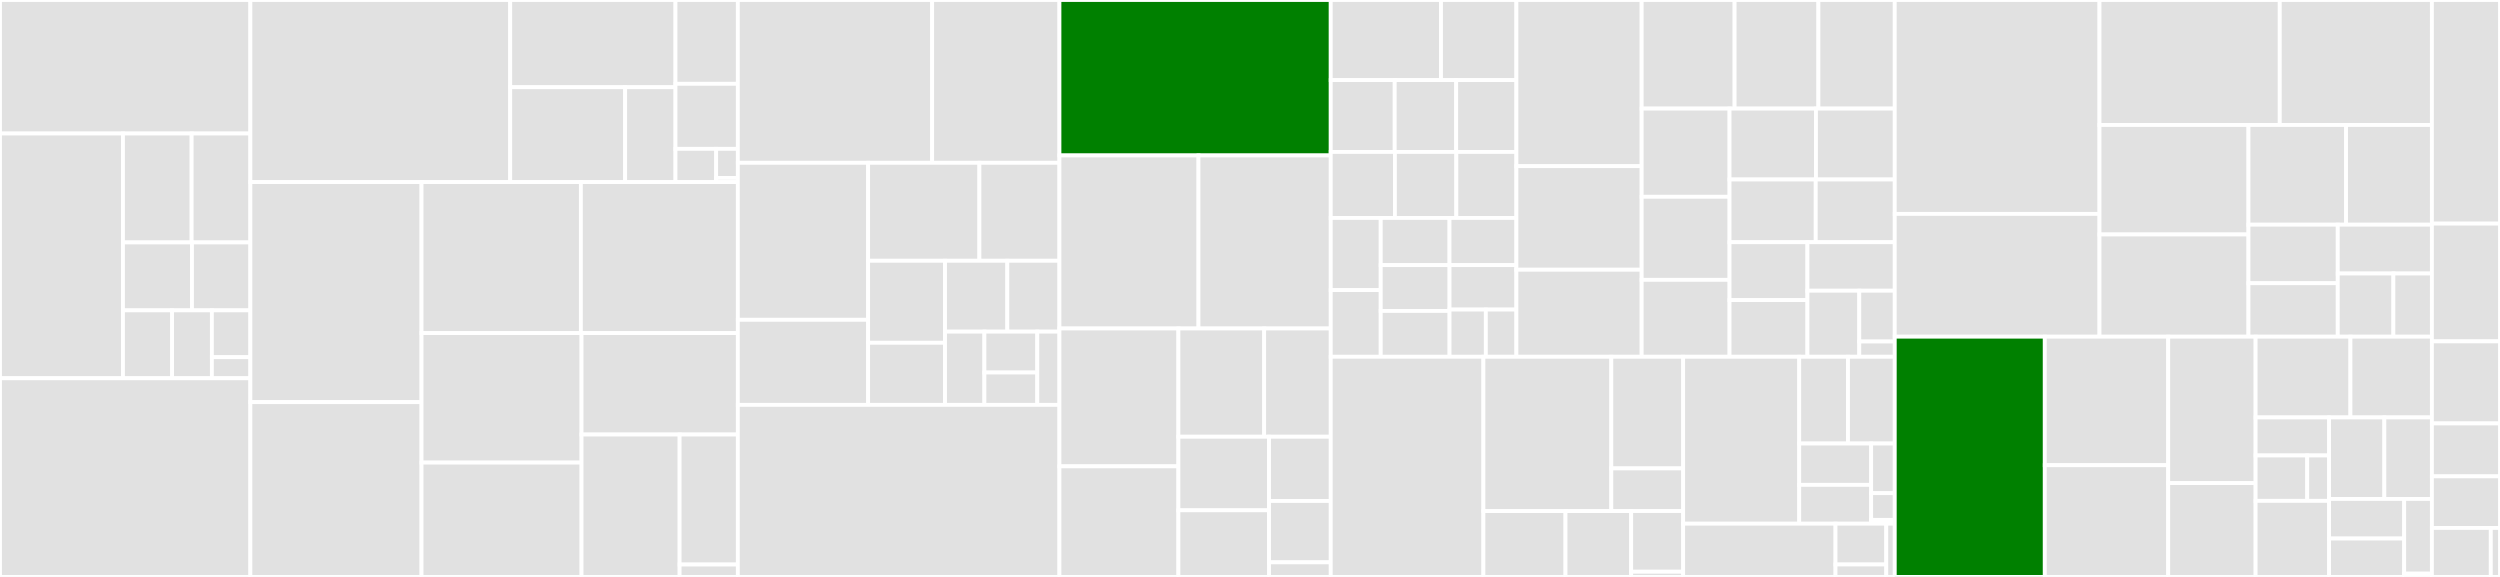 <svg baseProfile="full" width="650" height="150" viewBox="0 0 650 150" version="1.1"
xmlns="http://www.w3.org/2000/svg" xmlns:ev="http://www.w3.org/2001/xml-events"
xmlns:xlink="http://www.w3.org/1999/xlink">

<rect x="0" y="0" width="650" height="150" fill="#333333" stroke="none"/>

<style>rect.s{mask:url(#mask);}</style>
<defs>
  <pattern id="white" width="4" height="4" patternUnits="userSpaceOnUse" patternTransform="rotate(45)">
    <rect width="2" height="2" transform="translate(0,0)" fill="white"></rect>
  </pattern>
  <mask id="mask">
    <rect x="0" y="0" width="100%" height="100%" fill="url(#white)"></rect>
  </mask>
</defs>

<rect x="0" y="0" width="65.097" height="34.716" fill="#e1e1e1" stroke="white" stroke-width="1" class=" tooltipped" data-content="cg/tests/test_standalone.py"><title>cg/tests/test_standalone.py</title></rect>
<rect x="0" y="34.716" width="31.974" height="63.631" fill="#e1e1e1" stroke="white" stroke-width="1" class=" tooltipped" data-content="cg/tests/test_shapes.py"><title>cg/tests/test_shapes.py</title></rect>
<rect x="31.974" y="34.716" width="17.852" height="28.321" fill="#e1e1e1" stroke="white" stroke-width="1" class=" tooltipped" data-content="cg/tests/test_voronoi.py"><title>cg/tests/test_voronoi.py</title></rect>
<rect x="49.826" y="34.716" width="15.271" height="28.321" fill="#e1e1e1" stroke="white" stroke-width="1" class=" tooltipped" data-content="cg/tests/test_ashapes.py"><title>cg/tests/test_ashapes.py</title></rect>
<rect x="31.974" y="63.037" width="17.942" height="17.655" fill="#e1e1e1" stroke="white" stroke-width="1" class=" tooltipped" data-content="cg/tests/test_sphere.py"><title>cg/tests/test_sphere.py</title></rect>
<rect x="49.916" y="63.037" width="15.181" height="17.655" fill="#e1e1e1" stroke="white" stroke-width="1" class=" tooltipped" data-content="cg/tests/test_locators.py"><title>cg/tests/test_locators.py</title></rect>
<rect x="31.974" y="80.692" width="12.766" height="17.655" fill="#e1e1e1" stroke="white" stroke-width="1" class=" tooltipped" data-content="cg/tests/test_rtree.py"><title>cg/tests/test_rtree.py</title></rect>
<rect x="44.741" y="80.692" width="10.351" height="17.655" fill="#e1e1e1" stroke="white" stroke-width="1" class=" tooltipped" data-content="cg/tests/test_geoJSON.py"><title>cg/tests/test_geoJSON.py</title></rect>
<rect x="55.092" y="80.692" width="10.006" height="12.176" fill="#e1e1e1" stroke="white" stroke-width="1" class=" tooltipped" data-content="cg/tests/test_segmentLocator.py"><title>cg/tests/test_segmentLocator.py</title></rect>
<rect x="55.092" y="92.868" width="10.006" height="5.479" fill="#e1e1e1" stroke="white" stroke-width="1" class=" tooltipped" data-content="cg/tests/test_polygonQuadTreeStructure.py"><title>cg/tests/test_polygonQuadTreeStructure.py</title></rect>
<rect x="0" y="98.347" width="65.097" height="51.653" fill="#e1e1e1" stroke="white" stroke-width="1" class=" tooltipped" data-content="cg/polygonQuadTreeStructure.py"><title>cg/polygonQuadTreeStructure.py</title></rect>
<rect x="65.097" y="0" width="67.553" height="47.341" fill="#e1e1e1" stroke="white" stroke-width="1" class=" tooltipped" data-content="cg/shapes.py"><title>cg/shapes.py</title></rect>
<rect x="132.651" y="0" width="42.977" height="22.678" fill="#e1e1e1" stroke="white" stroke-width="1" class=" tooltipped" data-content="cg/ops/tests/test_shapely.py"><title>cg/ops/tests/test_shapely.py</title></rect>
<rect x="132.651" y="22.678" width="29.886" height="24.662" fill="#e1e1e1" stroke="white" stroke-width="1" class=" tooltipped" data-content="cg/ops/tests/test_accessors.py"><title>cg/ops/tests/test_accessors.py</title></rect>
<rect x="162.537" y="22.678" width="13.091" height="24.662" fill="#e1e1e1" stroke="white" stroke-width="1" class=" tooltipped" data-content="cg/ops/tests/test_tabular.py"><title>cg/ops/tests/test_tabular.py</title></rect>
<rect x="175.628" y="0" width="16.213" height="21.792" fill="#e1e1e1" stroke="white" stroke-width="1" class=" tooltipped" data-content="cg/ops/_shapely.py"><title>cg/ops/_shapely.py</title></rect>
<rect x="175.628" y="21.792" width="16.213" height="16.907" fill="#e1e1e1" stroke="white" stroke-width="1" class=" tooltipped" data-content="cg/ops/tabular.py"><title>cg/ops/tabular.py</title></rect>
<rect x="175.628" y="38.699" width="10.574" height="8.642" fill="#e1e1e1" stroke="white" stroke-width="1" class=" tooltipped" data-content="cg/ops/_accessors.py"><title>cg/ops/_accessors.py</title></rect>
<rect x="186.201" y="38.699" width="5.639" height="7.561" fill="#e1e1e1" stroke="white" stroke-width="1" class=" tooltipped" data-content="cg/ops/atomic.py"><title>cg/ops/atomic.py</title></rect>
<rect x="186.201" y="46.26" width="5.639" height="1.08" fill="#e1e1e1" stroke="white" stroke-width="1" class=" tooltipped" data-content="cg/ops/__init__.py"><title>cg/ops/__init__.py</title></rect>
<rect x="65.097" y="47.341" width="44.502" height="57.216" fill="#e1e1e1" stroke="white" stroke-width="1" class=" tooltipped" data-content="cg/rtree.py"><title>cg/rtree.py</title></rect>
<rect x="65.097" y="104.556" width="44.502" height="45.444" fill="#e1e1e1" stroke="white" stroke-width="1" class=" tooltipped" data-content="cg/standalone.py"><title>cg/standalone.py</title></rect>
<rect x="109.6" y="47.341" width="41.431" height="39.256" fill="#e1e1e1" stroke="white" stroke-width="1" class=" tooltipped" data-content="cg/shapely_ext.py"><title>cg/shapely_ext.py</title></rect>
<rect x="151.031" y="47.341" width="40.81" height="39.256" fill="#e1e1e1" stroke="white" stroke-width="1" class=" tooltipped" data-content="cg/segmentLocator.py"><title>cg/segmentLocator.py</title></rect>
<rect x="109.6" y="86.597" width="41.601" height="33.678" fill="#e1e1e1" stroke="white" stroke-width="1" class=" tooltipped" data-content="cg/alpha_shapes.py"><title>cg/alpha_shapes.py</title></rect>
<rect x="109.6" y="120.275" width="41.601" height="29.725" fill="#e1e1e1" stroke="white" stroke-width="1" class=" tooltipped" data-content="cg/locators.py"><title>cg/locators.py</title></rect>
<rect x="151.201" y="86.597" width="40.64" height="26.38" fill="#e1e1e1" stroke="white" stroke-width="1" class=" tooltipped" data-content="cg/voronoi.py"><title>cg/voronoi.py</title></rect>
<rect x="151.201" y="112.977" width="25.503" height="37.023" fill="#e1e1e1" stroke="white" stroke-width="1" class=" tooltipped" data-content="cg/sphere.py"><title>cg/sphere.py</title></rect>
<rect x="176.703" y="112.977" width="15.137" height="33.803" fill="#e1e1e1" stroke="white" stroke-width="1" class=" tooltipped" data-content="cg/kdtree.py"><title>cg/kdtree.py</title></rect>
<rect x="176.703" y="146.781" width="15.137" height="3.219" fill="#e1e1e1" stroke="white" stroke-width="1" class=" tooltipped" data-content="cg/__init__.py"><title>cg/__init__.py</title></rect>
<rect x="191.841" y="0" width="50.515" height="42.326" fill="#e1e1e1" stroke="white" stroke-width="1" class=" tooltipped" data-content="weights/tests/test_weights.py"><title>weights/tests/test_weights.py</title></rect>
<rect x="242.355" y="0" width="33.101" height="42.326" fill="#e1e1e1" stroke="white" stroke-width="1" class=" tooltipped" data-content="weights/tests/test_distance.py"><title>weights/tests/test_distance.py</title></rect>
<rect x="191.841" y="42.326" width="33.872" height="40.823" fill="#e1e1e1" stroke="white" stroke-width="1" class=" tooltipped" data-content="weights/tests/test_util.py"><title>weights/tests/test_util.py</title></rect>
<rect x="191.841" y="83.15" width="33.872" height="22.12" fill="#e1e1e1" stroke="white" stroke-width="1" class=" tooltipped" data-content="weights/tests/test_adjlist.py"><title>weights/tests/test_adjlist.py</title></rect>
<rect x="225.713" y="42.326" width="28.937" height="25.471" fill="#e1e1e1" stroke="white" stroke-width="1" class=" tooltipped" data-content="weights/tests/test_contiguity.py"><title>weights/tests/test_contiguity.py</title></rect>
<rect x="254.65" y="42.326" width="20.806" height="25.471" fill="#e1e1e1" stroke="white" stroke-width="1" class=" tooltipped" data-content="weights/tests/test__contW_lists.py"><title>weights/tests/test__contW_lists.py</title></rect>
<rect x="225.713" y="67.798" width="19.995" height="21.326" fill="#e1e1e1" stroke="white" stroke-width="1" class=" tooltipped" data-content="weights/tests/test_raster.py"><title>weights/tests/test_raster.py</title></rect>
<rect x="225.713" y="89.123" width="19.995" height="16.146" fill="#e1e1e1" stroke="white" stroke-width="1" class=" tooltipped" data-content="weights/tests/test_Wsets.py"><title>weights/tests/test_Wsets.py</title></rect>
<rect x="245.708" y="67.798" width="16.196" height="18.429" fill="#e1e1e1" stroke="white" stroke-width="1" class=" tooltipped" data-content="weights/tests/test_spintW.py"><title>weights/tests/test_spintW.py</title></rect>
<rect x="261.904" y="67.798" width="13.552" height="18.429" fill="#e1e1e1" stroke="white" stroke-width="1" class=" tooltipped" data-content="weights/tests/test_spatial_lag.py"><title>weights/tests/test_spatial_lag.py</title></rect>
<rect x="245.708" y="86.226" width="10.236" height="19.043" fill="#e1e1e1" stroke="white" stroke-width="1" class=" tooltipped" data-content="weights/tests/test_gabriel.py"><title>weights/tests/test_gabriel.py</title></rect>
<rect x="255.944" y="86.226" width="13.755" height="10.629" fill="#e1e1e1" stroke="white" stroke-width="1" class=" tooltipped" data-content="weights/tests/test_weights_IO.py"><title>weights/tests/test_weights_IO.py</title></rect>
<rect x="255.944" y="96.855" width="13.755" height="8.414" fill="#e1e1e1" stroke="white" stroke-width="1" class=" tooltipped" data-content="weights/tests/test_nx.py"><title>weights/tests/test_nx.py</title></rect>
<rect x="269.698" y="86.226" width="5.758" height="19.043" fill="#e1e1e1" stroke="white" stroke-width="1" class=" tooltipped" data-content="weights/tests/test_user.py"><title>weights/tests/test_user.py</title></rect>
<rect x="191.841" y="105.27" width="83.616" height="44.73" fill="#e1e1e1" stroke="white" stroke-width="1" class=" tooltipped" data-content="weights/weights.py"><title>weights/weights.py</title></rect>
<rect x="275.456" y="0" width="70.539" height="40.415" fill="green" stroke="white" stroke-width="1" class=" tooltipped" data-content="weights/util.py"><title>weights/util.py</title></rect>
<rect x="275.456" y="40.415" width="36.15" height="44.991" fill="#e1e1e1" stroke="white" stroke-width="1" class=" tooltipped" data-content="weights/raster.py"><title>weights/raster.py</title></rect>
<rect x="311.606" y="40.415" width="34.39" height="44.991" fill="#e1e1e1" stroke="white" stroke-width="1" class=" tooltipped" data-content="weights/distance.py"><title>weights/distance.py</title></rect>
<rect x="275.456" y="85.406" width="30.932" height="35.842" fill="#e1e1e1" stroke="white" stroke-width="1" class=" tooltipped" data-content="weights/contiguity.py"><title>weights/contiguity.py</title></rect>
<rect x="275.456" y="121.248" width="30.932" height="28.752" fill="#e1e1e1" stroke="white" stroke-width="1" class=" tooltipped" data-content="weights/gabriel.py"><title>weights/gabriel.py</title></rect>
<rect x="306.388" y="85.406" width="22.293" height="28.145" fill="#e1e1e1" stroke="white" stroke-width="1" class=" tooltipped" data-content="weights/set_operations.py"><title>weights/set_operations.py</title></rect>
<rect x="328.68" y="85.406" width="17.315" height="28.145" fill="#e1e1e1" stroke="white" stroke-width="1" class=" tooltipped" data-content="weights/adjtools.py"><title>weights/adjtools.py</title></rect>
<rect x="306.388" y="113.55" width="23.564" height="19.13" fill="#e1e1e1" stroke="white" stroke-width="1" class=" tooltipped" data-content="weights/_contW_lists.py"><title>weights/_contW_lists.py</title></rect>
<rect x="306.388" y="132.68" width="23.564" height="17.32" fill="#e1e1e1" stroke="white" stroke-width="1" class=" tooltipped" data-content="weights/spintW.py"><title>weights/spintW.py</title></rect>
<rect x="329.952" y="113.55" width="16.044" height="16.706" fill="#e1e1e1" stroke="white" stroke-width="1" class=" tooltipped" data-content="weights/user.py"><title>weights/user.py</title></rect>
<rect x="329.952" y="130.256" width="16.044" height="15.947" fill="#e1e1e1" stroke="white" stroke-width="1" class=" tooltipped" data-content="weights/spatial_lag.py"><title>weights/spatial_lag.py</title></rect>
<rect x="329.952" y="146.203" width="16.044" height="3.797" fill="#e1e1e1" stroke="white" stroke-width="1" class=" tooltipped" data-content="weights/__init__.py"><title>weights/__init__.py</title></rect>
<rect x="345.995" y="0" width="28.668" height="20.823" fill="#e1e1e1" stroke="white" stroke-width="1" class=" tooltipped" data-content="io/iohandlers/tests/test_pyDbfIO.py"><title>io/iohandlers/tests/test_pyDbfIO.py</title></rect>
<rect x="374.663" y="0" width="19.6" height="20.823" fill="#e1e1e1" stroke="white" stroke-width="1" class=" tooltipped" data-content="io/iohandlers/tests/test_pyShpIO.py"><title>io/iohandlers/tests/test_pyShpIO.py</title></rect>
<rect x="345.995" y="20.823" width="16.633" height="18.678" fill="#e1e1e1" stroke="white" stroke-width="1" class=" tooltipped" data-content="io/iohandlers/tests/test_arcgis_txt.py"><title>io/iohandlers/tests/test_arcgis_txt.py</title></rect>
<rect x="362.628" y="20.823" width="15.981" height="18.678" fill="#e1e1e1" stroke="white" stroke-width="1" class=" tooltipped" data-content="io/iohandlers/tests/test_csvWrapper.py"><title>io/iohandlers/tests/test_csvWrapper.py</title></rect>
<rect x="378.609" y="20.823" width="15.654" height="18.678" fill="#e1e1e1" stroke="white" stroke-width="1" class=" tooltipped" data-content="io/iohandlers/tests/test_arcgis_dbf.py"><title>io/iohandlers/tests/test_arcgis_dbf.py</title></rect>
<rect x="345.995" y="39.501" width="16.681" height="17.163" fill="#e1e1e1" stroke="white" stroke-width="1" class=" tooltipped" data-content="io/iohandlers/tests/test_stata_txt.py"><title>io/iohandlers/tests/test_stata_txt.py</title></rect>
<rect x="362.676" y="39.501" width="15.971" height="17.163" fill="#e1e1e1" stroke="white" stroke-width="1" class=" tooltipped" data-content="io/iohandlers/tests/test_geobugs_txt.py"><title>io/iohandlers/tests/test_geobugs_txt.py</title></rect>
<rect x="378.647" y="39.501" width="15.616" height="17.163" fill="#e1e1e1" stroke="white" stroke-width="1" class=" tooltipped" data-content="io/iohandlers/tests/test_mtx.py"><title>io/iohandlers/tests/test_mtx.py</title></rect>
<rect x="345.995" y="56.665" width="12.995" height="18.75" fill="#e1e1e1" stroke="white" stroke-width="1" class=" tooltipped" data-content="io/iohandlers/tests/test_mat.py"><title>io/iohandlers/tests/test_mat.py</title></rect>
<rect x="345.995" y="75.415" width="12.995" height="17.344" fill="#e1e1e1" stroke="white" stroke-width="1" class=" tooltipped" data-content="io/iohandlers/tests/test_gwt.py"><title>io/iohandlers/tests/test_gwt.py</title></rect>
<rect x="358.99" y="56.665" width="17.885" height="12.261" fill="#e1e1e1" stroke="white" stroke-width="1" class=" tooltipped" data-content="io/iohandlers/tests/test_gal.py"><title>io/iohandlers/tests/test_gal.py</title></rect>
<rect x="376.875" y="56.665" width="17.388" height="12.261" fill="#e1e1e1" stroke="white" stroke-width="1" class=" tooltipped" data-content="io/iohandlers/tests/test_arcgis_swm.py"><title>io/iohandlers/tests/test_arcgis_swm.py</title></rect>
<rect x="358.99" y="68.926" width="17.892" height="11.916" fill="#e1e1e1" stroke="white" stroke-width="1" class=" tooltipped" data-content="io/iohandlers/tests/test_dat.py"><title>io/iohandlers/tests/test_dat.py</title></rect>
<rect x="358.99" y="80.842" width="17.892" height="11.916" fill="#e1e1e1" stroke="white" stroke-width="1" class=" tooltipped" data-content="io/iohandlers/tests/test_wk1.py"><title>io/iohandlers/tests/test_wk1.py</title></rect>
<rect x="376.882" y="68.926" width="17.381" height="11.566" fill="#e1e1e1" stroke="white" stroke-width="1" class=" tooltipped" data-content="io/iohandlers/tests/test_db.py"><title>io/iohandlers/tests/test_db.py</title></rect>
<rect x="376.882" y="80.492" width="9.435" height="12.267" fill="#e1e1e1" stroke="white" stroke-width="1" class=" tooltipped" data-content="io/iohandlers/tests/test_wkt.py"><title>io/iohandlers/tests/test_wkt.py</title></rect>
<rect x="386.318" y="80.492" width="7.945" height="12.267" fill="#e1e1e1" stroke="white" stroke-width="1" class=" tooltipped" data-content="io/iohandlers/tests/test_geoda_txt.py"><title>io/iohandlers/tests/test_geoda_txt.py</title></rect>
<rect x="394.263" y="0" width="32.572" height="43.2" fill="#e1e1e1" stroke="white" stroke-width="1" class=" tooltipped" data-content="io/iohandlers/pyDbfIO.py"><title>io/iohandlers/pyDbfIO.py</title></rect>
<rect x="394.263" y="43.2" width="32.572" height="26.93" fill="#e1e1e1" stroke="white" stroke-width="1" class=" tooltipped" data-content="io/iohandlers/gwt.py"><title>io/iohandlers/gwt.py</title></rect>
<rect x="394.263" y="70.13" width="32.572" height="22.629" fill="#e1e1e1" stroke="white" stroke-width="1" class=" tooltipped" data-content="io/iohandlers/pyShpIO.py"><title>io/iohandlers/pyShpIO.py</title></rect>
<rect x="426.835" y="0" width="24.163" height="28.235" fill="#e1e1e1" stroke="white" stroke-width="1" class=" tooltipped" data-content="io/iohandlers/arcgis_swm.py"><title>io/iohandlers/arcgis_swm.py</title></rect>
<rect x="450.999" y="0" width="21.79" height="28.235" fill="#e1e1e1" stroke="white" stroke-width="1" class=" tooltipped" data-content="io/iohandlers/gal.py"><title>io/iohandlers/gal.py</title></rect>
<rect x="472.789" y="0" width="19.848" height="28.235" fill="#e1e1e1" stroke="white" stroke-width="1" class=" tooltipped" data-content="io/iohandlers/wk1.py"><title>io/iohandlers/wk1.py</title></rect>
<rect x="426.835" y="28.235" width="22.846" height="22.93" fill="#e1e1e1" stroke="white" stroke-width="1" class=" tooltipped" data-content="io/iohandlers/geobugs_txt.py"><title>io/iohandlers/geobugs_txt.py</title></rect>
<rect x="426.835" y="51.165" width="22.846" height="21.597" fill="#e1e1e1" stroke="white" stroke-width="1" class=" tooltipped" data-content="io/iohandlers/arcgis_dbf.py"><title>io/iohandlers/arcgis_dbf.py</title></rect>
<rect x="426.835" y="72.761" width="22.846" height="19.997" fill="#e1e1e1" stroke="white" stroke-width="1" class=" tooltipped" data-content="io/iohandlers/stata_txt.py"><title>io/iohandlers/stata_txt.py</title></rect>
<rect x="449.682" y="28.235" width="22.469" height="18.435" fill="#e1e1e1" stroke="white" stroke-width="1" class=" tooltipped" data-content="io/iohandlers/arcgis_txt.py"><title>io/iohandlers/arcgis_txt.py</title></rect>
<rect x="472.151" y="28.235" width="20.486" height="18.435" fill="#e1e1e1" stroke="white" stroke-width="1" class=" tooltipped" data-content="io/iohandlers/csvWrapper.py"><title>io/iohandlers/csvWrapper.py</title></rect>
<rect x="449.682" y="46.67" width="22.411" height="16.308" fill="#e1e1e1" stroke="white" stroke-width="1" class=" tooltipped" data-content="io/iohandlers/geoda_txt.py"><title>io/iohandlers/geoda_txt.py</title></rect>
<rect x="472.093" y="46.67" width="20.544" height="16.308" fill="#e1e1e1" stroke="white" stroke-width="1" class=" tooltipped" data-content="io/iohandlers/template.py"><title>io/iohandlers/template.py</title></rect>
<rect x="449.682" y="62.978" width="20.25" height="15.04" fill="#e1e1e1" stroke="white" stroke-width="1" class=" tooltipped" data-content="io/iohandlers/db.py"><title>io/iohandlers/db.py</title></rect>
<rect x="449.682" y="78.019" width="20.25" height="14.74" fill="#e1e1e1" stroke="white" stroke-width="1" class=" tooltipped" data-content="io/iohandlers/mat.py"><title>io/iohandlers/mat.py</title></rect>
<rect x="469.932" y="62.978" width="22.705" height="12.61" fill="#e1e1e1" stroke="white" stroke-width="1" class=" tooltipped" data-content="io/iohandlers/wkt.py"><title>io/iohandlers/wkt.py</title></rect>
<rect x="469.932" y="75.588" width="13.481" height="17.17" fill="#e1e1e1" stroke="white" stroke-width="1" class=" tooltipped" data-content="io/iohandlers/mtx.py"><title>io/iohandlers/mtx.py</title></rect>
<rect x="483.413" y="75.588" width="9.224" height="13.208" fill="#e1e1e1" stroke="white" stroke-width="1" class=" tooltipped" data-content="io/iohandlers/dat.py"><title>io/iohandlers/dat.py</title></rect>
<rect x="483.413" y="88.796" width="9.224" height="3.962" fill="#e1e1e1" stroke="white" stroke-width="1" class=" tooltipped" data-content="io/iohandlers/__init__.py"><title>io/iohandlers/__init__.py</title></rect>
<rect x="345.995" y="92.758" width="39.693" height="57.242" fill="#e1e1e1" stroke="white" stroke-width="1" class=" tooltipped" data-content="io/util/shapefile.py"><title>io/util/shapefile.py</title></rect>
<rect x="385.689" y="92.758" width="33.254" height="40.116" fill="#e1e1e1" stroke="white" stroke-width="1" class=" tooltipped" data-content="io/util/tests/test_shapefile.py"><title>io/util/tests/test_shapefile.py</title></rect>
<rect x="418.943" y="92.758" width="18.677" height="29.027" fill="#e1e1e1" stroke="white" stroke-width="1" class=" tooltipped" data-content="io/util/tests/test_weight_converter.py"><title>io/util/tests/test_weight_converter.py</title></rect>
<rect x="418.943" y="121.785" width="18.677" height="11.089" fill="#e1e1e1" stroke="white" stroke-width="1" class=" tooltipped" data-content="io/util/tests/test_wkt.py"><title>io/util/tests/test_wkt.py</title></rect>
<rect x="385.689" y="132.874" width="21.342" height="17.126" fill="#e1e1e1" stroke="white" stroke-width="1" class=" tooltipped" data-content="io/util/wkb.py"><title>io/util/wkb.py</title></rect>
<rect x="407.03" y="132.874" width="17.073" height="17.126" fill="#e1e1e1" stroke="white" stroke-width="1" class=" tooltipped" data-content="io/util/weight_converter.py"><title>io/util/weight_converter.py</title></rect>
<rect x="424.103" y="132.874" width="13.516" height="15.774" fill="#e1e1e1" stroke="white" stroke-width="1" class=" tooltipped" data-content="io/util/wkt.py"><title>io/util/wkt.py</title></rect>
<rect x="424.103" y="148.648" width="13.516" height="1.352" fill="#e1e1e1" stroke="white" stroke-width="1" class=" tooltipped" data-content="io/util/__init__.py"><title>io/util/__init__.py</title></rect>
<rect x="437.62" y="92.758" width="30.175" height="43.402" fill="#e1e1e1" stroke="white" stroke-width="1" class=" tooltipped" data-content="io/fileio.py"><title>io/fileio.py</title></rect>
<rect x="467.795" y="92.758" width="12.691" height="22.559" fill="#e1e1e1" stroke="white" stroke-width="1" class=" tooltipped" data-content="io/geotable/dbf.py"><title>io/geotable/dbf.py</title></rect>
<rect x="480.486" y="92.758" width="12.151" height="22.559" fill="#e1e1e1" stroke="white" stroke-width="1" class=" tooltipped" data-content="io/geotable/file.py"><title>io/geotable/file.py</title></rect>
<rect x="467.795" y="115.317" width="18.705" height="10.747" fill="#e1e1e1" stroke="white" stroke-width="1" class=" tooltipped" data-content="io/geotable/wrappers.py"><title>io/geotable/wrappers.py</title></rect>
<rect x="467.795" y="126.064" width="18.705" height="10.096" fill="#e1e1e1" stroke="white" stroke-width="1" class=" tooltipped" data-content="io/geotable/utils.py"><title>io/geotable/utils.py</title></rect>
<rect x="486.5" y="115.317" width="6.137" height="12.903" fill="#e1e1e1" stroke="white" stroke-width="1" class=" tooltipped" data-content="io/geotable/shp.py"><title>io/geotable/shp.py</title></rect>
<rect x="486.5" y="128.22" width="6.137" height="6.948" fill="#e1e1e1" stroke="white" stroke-width="1" class=" tooltipped" data-content="io/geotable/tests/test_utils.py"><title>io/geotable/tests/test_utils.py</title></rect>
<rect x="486.5" y="135.168" width="6.137" height="0.993" fill="#e1e1e1" stroke="white" stroke-width="1" class=" tooltipped" data-content="io/geotable/__init__.py"><title>io/geotable/__init__.py</title></rect>
<rect x="437.62" y="136.16" width="39.612" height="13.84" fill="#e1e1e1" stroke="white" stroke-width="1" class=" tooltipped" data-content="io/tables.py"><title>io/tables.py</title></rect>
<rect x="477.232" y="136.16" width="13.204" height="10.611" fill="#e1e1e1" stroke="white" stroke-width="1" class=" tooltipped" data-content="io/tests/test_Tables.py"><title>io/tests/test_Tables.py</title></rect>
<rect x="477.232" y="146.771" width="13.204" height="3.229" fill="#e1e1e1" stroke="white" stroke-width="1" class=" tooltipped" data-content="io/tests/test_FileIO.py"><title>io/tests/test_FileIO.py</title></rect>
<rect x="490.436" y="136.16" width="2.201" height="13.84" fill="#e1e1e1" stroke="white" stroke-width="1" class=" tooltipped" data-content="io/__init__.py"><title>io/__init__.py</title></rect>
<rect x="492.637" y="0" width="53.232" height="55.614" fill="#e1e1e1" stroke="white" stroke-width="1" class=" tooltipped" data-content="graph/tests/test_base.py"><title>graph/tests/test_base.py</title></rect>
<rect x="492.637" y="55.614" width="53.232" height="31.926" fill="#e1e1e1" stroke="white" stroke-width="1" class=" tooltipped" data-content="graph/tests/test_builders.py"><title>graph/tests/test_builders.py</title></rect>
<rect x="545.87" y="0" width="46.868" height="32.493" fill="#e1e1e1" stroke="white" stroke-width="1" class=" tooltipped" data-content="graph/tests/test_triangulation.py"><title>graph/tests/test_triangulation.py</title></rect>
<rect x="592.738" y="0" width="39.557" height="32.493" fill="#e1e1e1" stroke="white" stroke-width="1" class=" tooltipped" data-content="graph/tests/test_kernel.py"><title>graph/tests/test_kernel.py</title></rect>
<rect x="545.87" y="32.493" width="38.731" height="28.467" fill="#e1e1e1" stroke="white" stroke-width="1" class=" tooltipped" data-content="graph/tests/test_plotting.py"><title>graph/tests/test_plotting.py</title></rect>
<rect x="545.87" y="60.96" width="38.731" height="26.58" fill="#e1e1e1" stroke="white" stroke-width="1" class=" tooltipped" data-content="graph/tests/test_contiguity.py"><title>graph/tests/test_contiguity.py</title></rect>
<rect x="584.6" y="32.493" width="25.374" height="25.927" fill="#e1e1e1" stroke="white" stroke-width="1" class=" tooltipped" data-content="graph/tests/test_set_ops.py"><title>graph/tests/test_set_ops.py</title></rect>
<rect x="609.974" y="32.493" width="22.32" height="25.927" fill="#e1e1e1" stroke="white" stroke-width="1" class=" tooltipped" data-content="graph/tests/test_utils.py"><title>graph/tests/test_utils.py</title></rect>
<rect x="584.6" y="58.42" width="23.219" height="15.216" fill="#e1e1e1" stroke="white" stroke-width="1" class=" tooltipped" data-content="graph/tests/test_spatial_lag.py"><title>graph/tests/test_spatial_lag.py</title></rect>
<rect x="584.6" y="73.636" width="23.219" height="13.904" fill="#e1e1e1" stroke="white" stroke-width="1" class=" tooltipped" data-content="graph/tests/test_summary.py"><title>graph/tests/test_summary.py</title></rect>
<rect x="607.82" y="58.42" width="24.475" height="12.693" fill="#e1e1e1" stroke="white" stroke-width="1" class=" tooltipped" data-content="graph/tests/test_matching.py"><title>graph/tests/test_matching.py</title></rect>
<rect x="607.82" y="71.113" width="14.462" height="16.427" fill="#e1e1e1" stroke="white" stroke-width="1" class=" tooltipped" data-content="graph/tests/test_raster.py"><title>graph/tests/test_raster.py</title></rect>
<rect x="622.282" y="71.113" width="10.012" height="16.427" fill="#e1e1e1" stroke="white" stroke-width="1" class=" tooltipped" data-content="graph/tests/test_indices.py"><title>graph/tests/test_indices.py</title></rect>
<rect x="492.637" y="87.54" width="39.01" height="62.46" fill="green" stroke="white" stroke-width="1" class=" tooltipped" data-content="graph/base.py"><title>graph/base.py</title></rect>
<rect x="531.647" y="87.54" width="32.086" height="33.413" fill="#e1e1e1" stroke="white" stroke-width="1" class=" tooltipped" data-content="graph/_utils.py"><title>graph/_utils.py</title></rect>
<rect x="531.647" y="120.953" width="32.086" height="29.047" fill="#e1e1e1" stroke="white" stroke-width="1" class=" tooltipped" data-content="graph/_triangulation.py"><title>graph/_triangulation.py</title></rect>
<rect x="563.733" y="87.54" width="22.724" height="38.066" fill="#e1e1e1" stroke="white" stroke-width="1" class=" tooltipped" data-content="graph/_kernel.py"><title>graph/_kernel.py</title></rect>
<rect x="563.733" y="125.606" width="22.724" height="24.394" fill="#e1e1e1" stroke="white" stroke-width="1" class=" tooltipped" data-content="graph/_contiguity.py"><title>graph/_contiguity.py</title></rect>
<rect x="586.457" y="87.54" width="24.659" height="20.997" fill="#e1e1e1" stroke="white" stroke-width="1" class=" tooltipped" data-content="graph/_plotting.py"><title>graph/_plotting.py</title></rect>
<rect x="611.116" y="87.54" width="21.178" height="20.997" fill="#e1e1e1" stroke="white" stroke-width="1" class=" tooltipped" data-content="graph/_set_ops.py"><title>graph/_set_ops.py</title></rect>
<rect x="586.457" y="108.537" width="19.099" height="9.887" fill="#e1e1e1" stroke="white" stroke-width="1" class=" tooltipped" data-content="graph/io/_parquet.py"><title>graph/io/_parquet.py</title></rect>
<rect x="586.457" y="118.424" width="13.421" height="11.801" fill="#e1e1e1" stroke="white" stroke-width="1" class=" tooltipped" data-content="graph/io/_gal.py"><title>graph/io/_gal.py</title></rect>
<rect x="599.878" y="118.424" width="5.678" height="11.801" fill="#e1e1e1" stroke="white" stroke-width="1" class=" tooltipped" data-content="graph/io/_gwt.py"><title>graph/io/_gwt.py</title></rect>
<rect x="586.457" y="130.225" width="19.099" height="19.775" fill="#e1e1e1" stroke="white" stroke-width="1" class=" tooltipped" data-content="graph/_summary.py"><title>graph/_summary.py</title></rect>
<rect x="605.556" y="108.537" width="14.375" height="21.187" fill="#e1e1e1" stroke="white" stroke-width="1" class=" tooltipped" data-content="graph/_matching.py"><title>graph/_matching.py</title></rect>
<rect x="619.931" y="108.537" width="12.363" height="21.187" fill="#e1e1e1" stroke="white" stroke-width="1" class=" tooltipped" data-content="graph/_spatial_lag.py"><title>graph/_spatial_lag.py</title></rect>
<rect x="605.556" y="129.724" width="19.528" height="10.294" fill="#e1e1e1" stroke="white" stroke-width="1" class=" tooltipped" data-content="graph/_network.py"><title>graph/_network.py</title></rect>
<rect x="605.556" y="140.018" width="19.528" height="9.982" fill="#e1e1e1" stroke="white" stroke-width="1" class=" tooltipped" data-content="graph/_raster.py"><title>graph/_raster.py</title></rect>
<rect x="625.084" y="129.724" width="7.21" height="19.431" fill="#e1e1e1" stroke="white" stroke-width="1" class=" tooltipped" data-content="graph/_indices.py"><title>graph/_indices.py</title></rect>
<rect x="625.084" y="149.155" width="7.21" height="0.845" fill="#e1e1e1" stroke="white" stroke-width="1" class=" tooltipped" data-content="graph/__init__.py"><title>graph/__init__.py</title></rect>
<rect x="632.294" y="0" width="17.706" height="58.142" fill="#e1e1e1" stroke="white" stroke-width="1" class=" tooltipped" data-content="examples/base.py"><title>examples/base.py</title></rect>
<rect x="632.294" y="58.142" width="17.706" height="30.619" fill="#e1e1e1" stroke="white" stroke-width="1" class=" tooltipped" data-content="examples/remotes.py"><title>examples/remotes.py</title></rect>
<rect x="632.294" y="88.761" width="17.706" height="21.33" fill="#e1e1e1" stroke="white" stroke-width="1" class=" tooltipped" data-content="examples/tests/test_available.py"><title>examples/tests/test_available.py</title></rect>
<rect x="632.294" y="110.092" width="17.706" height="13.761" fill="#e1e1e1" stroke="white" stroke-width="1" class=" tooltipped" data-content="examples/__init__.py"><title>examples/__init__.py</title></rect>
<rect x="632.294" y="123.853" width="17.706" height="13.417" fill="#e1e1e1" stroke="white" stroke-width="1" class=" tooltipped" data-content="examples/builtin.py"><title>examples/builtin.py</title></rect>
<rect x="632.294" y="137.271" width="15.313" height="12.729" fill="#e1e1e1" stroke="white" stroke-width="1" class=" tooltipped" data-content="common.py"><title>common.py</title></rect>
<rect x="647.607" y="137.271" width="2.393" height="12.729" fill="#e1e1e1" stroke="white" stroke-width="1" class=" tooltipped" data-content="__init__.py"><title>__init__.py</title></rect>
</svg>